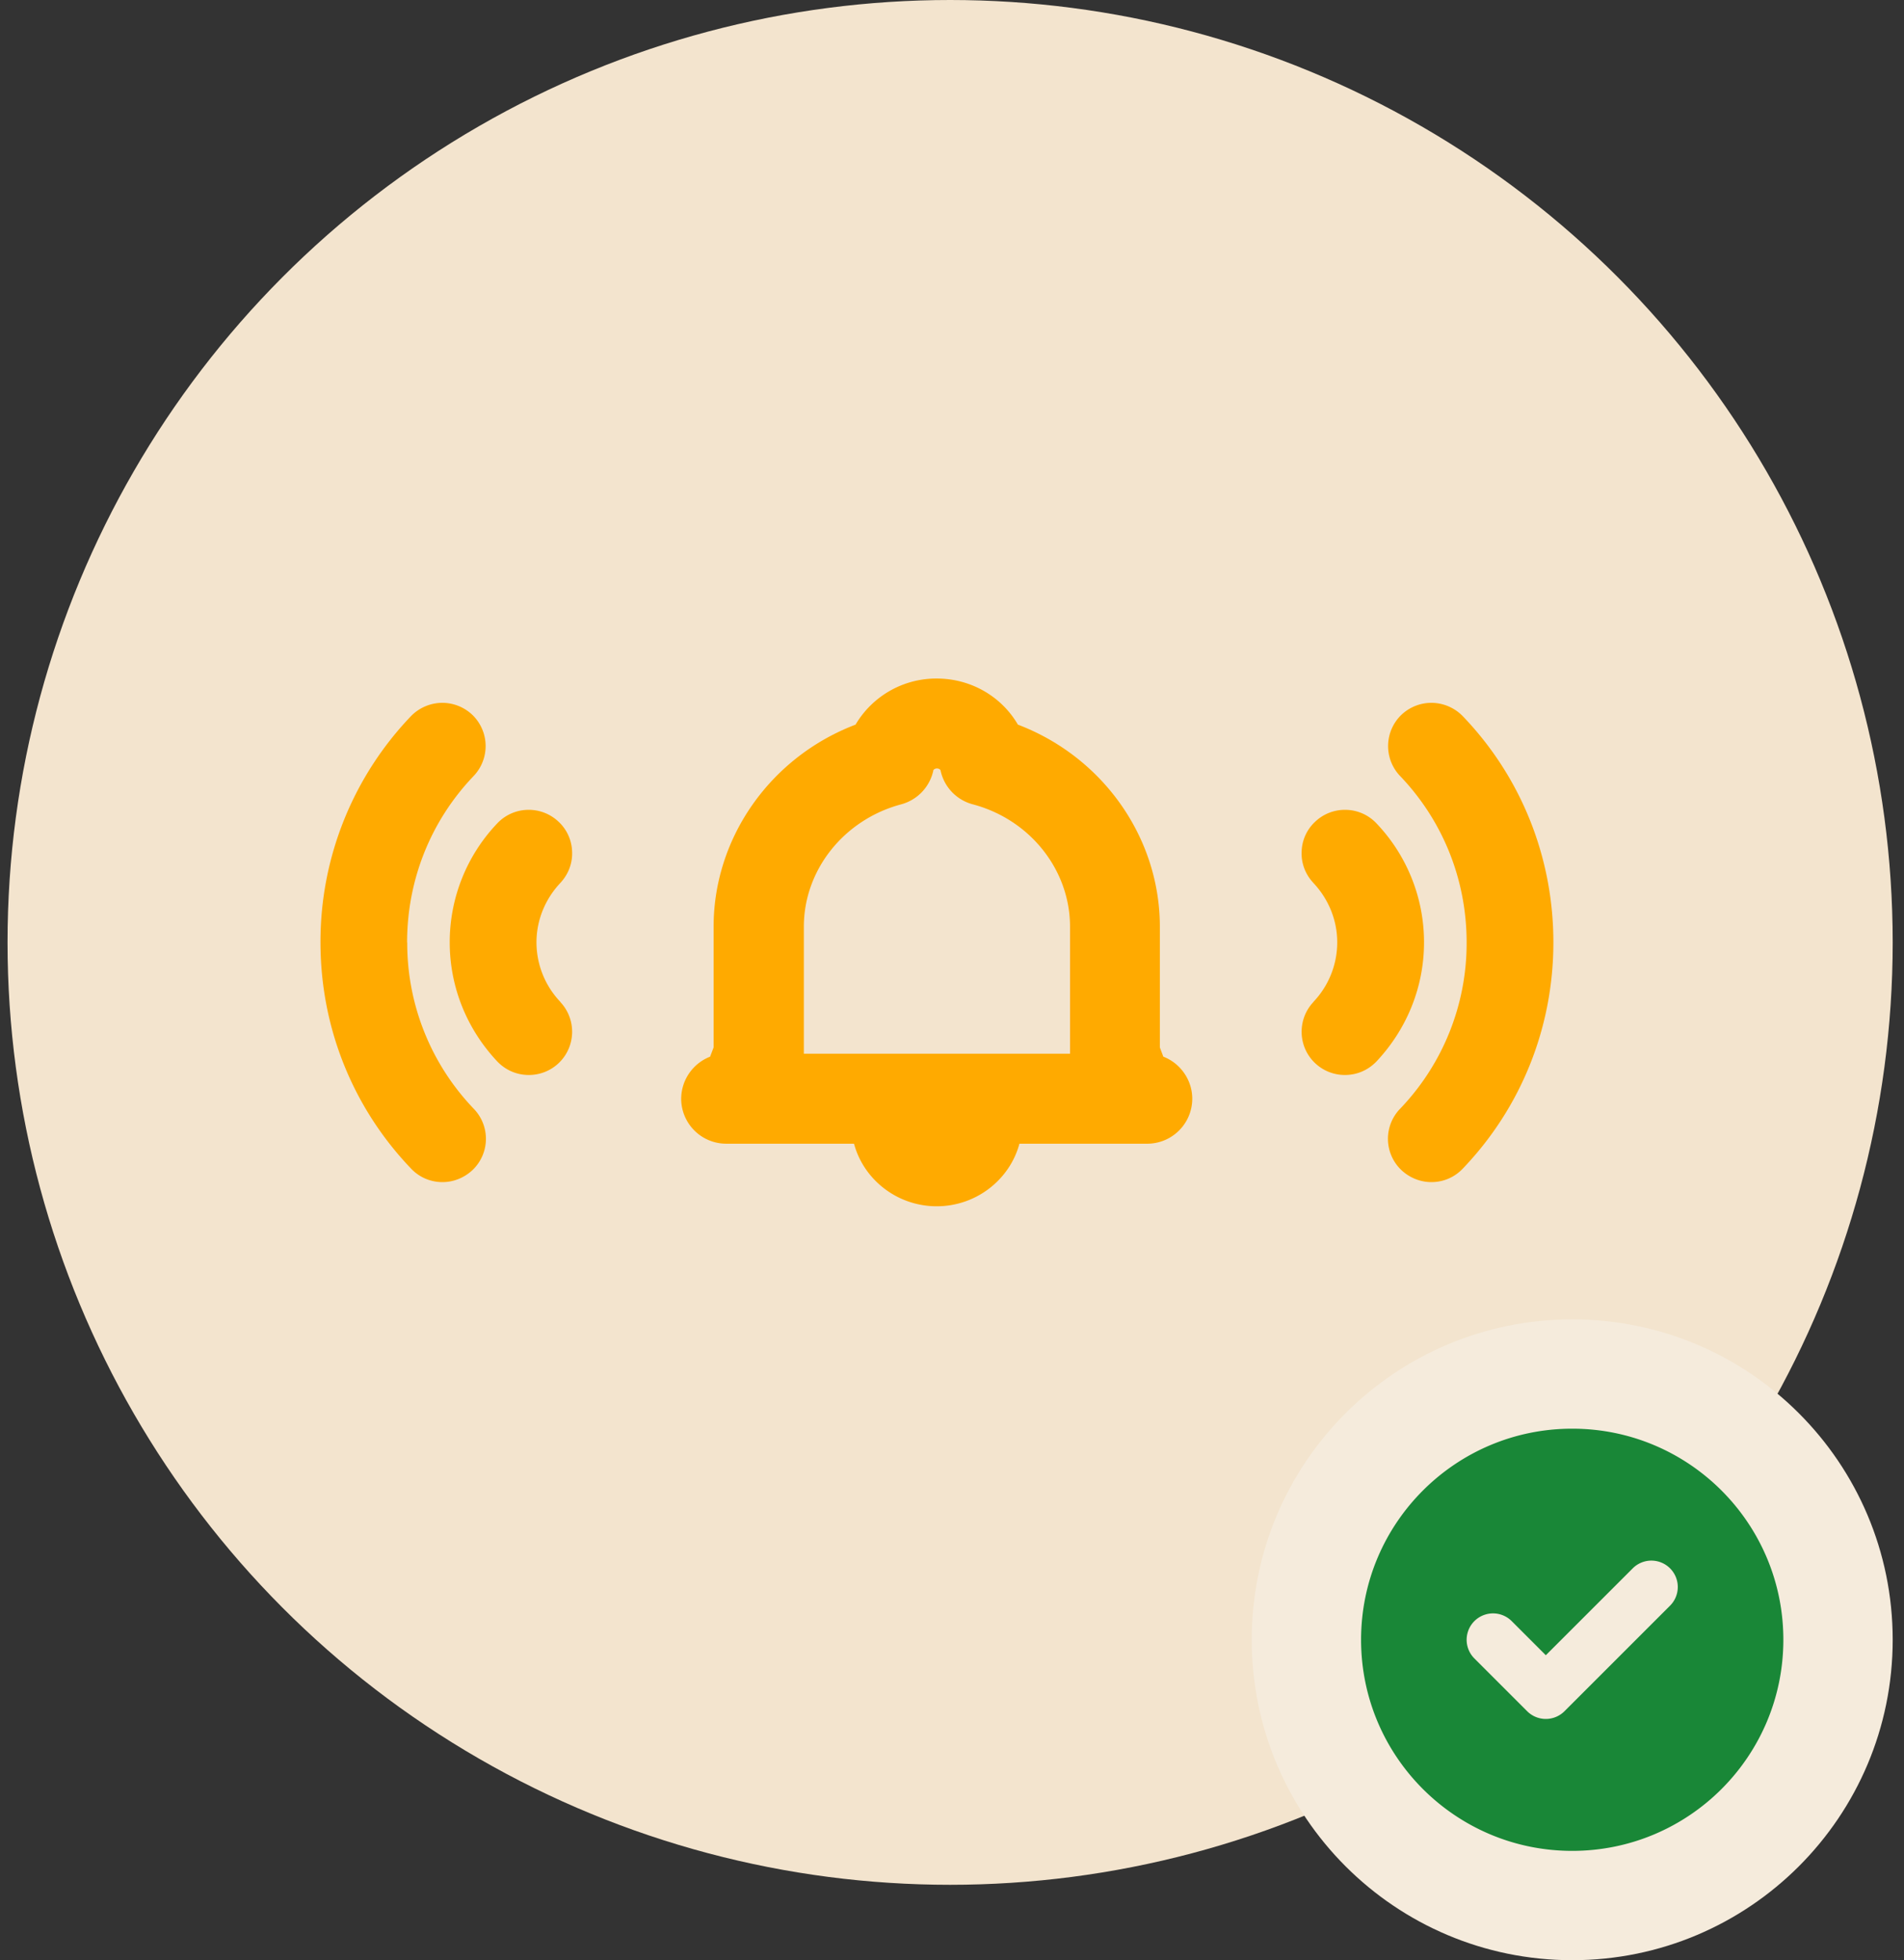 <?xml version="1.0" encoding="UTF-8"?> <svg xmlns="http://www.w3.org/2000/svg" width="101" height="104" fill="none"><rect width="100%" height="100%" fill="#333333" stroke="none"/><circle cx="50.4" cy="50" r="50" fill="#F3E4CE"></circle><path d="M21.595 50c0-3.313 1.253-6.448 3.528-8.827a2.3 2.3 0 0 0-.067-3.246 2.313 2.313 0 0 0-1.638-.637 2.331 2.331 0 0 0-1.616.704A17.3 17.3 0 0 0 17 50c0 4.506 1.712 8.775 4.81 12.006.437.46 1.03.712 1.66.712.593 0 1.156-.23 1.594-.638a2.29 2.29 0 0 0 .074-3.246 12.689 12.689 0 0 1-3.536-8.827L21.595 50Z" fill="#FA0"></path><path d="M29.726 53.157A4.586 4.586 0 0 1 28.458 50c0-1.17.453-2.29 1.268-3.157.015-.022.037-.037.052-.06.385-.437.593-1 .57-1.585a2.254 2.254 0 0 0-.719-1.601 2.293 2.293 0 0 0-1.645-.63 2.284 2.284 0 0 0-1.608.719A9.142 9.142 0 0 0 23.856 50c0 2.35.897 4.588 2.527 6.322.445.46 1.03.712 1.668.712a2.289 2.289 0 0 0 2.297-2.231 2.292 2.292 0 0 0-.63-1.645h.008ZM77.799 50c0-3.313-1.253-6.448-3.528-8.827a2.3 2.3 0 0 1 .067-3.246 2.313 2.313 0 0 1 1.638-.637 2.33 2.33 0 0 1 1.615.704c3.106 3.231 4.81 7.5 4.81 12.006 0 4.514-1.712 8.775-4.81 12.006-.437.46-1.03.712-1.66.712-.593 0-1.156-.23-1.593-.638a2.29 2.29 0 0 1-.075-3.246 12.689 12.689 0 0 0 3.536-8.827V50Z" fill="#FA0"></path><path d="M69.67 53.157A4.586 4.586 0 0 0 70.935 50c0-1.17-.452-2.29-1.267-3.157-.015-.022-.037-.037-.052-.06-.385-.437-.593-1-.57-1.585a2.255 2.255 0 0 1 .718-1.601 2.293 2.293 0 0 1 1.646-.63 2.284 2.284 0 0 1 1.608.719A9.143 9.143 0 0 1 75.539 50c0 2.35-.897 4.588-2.527 6.322-.445.46-1.03.712-1.668.712a2.29 2.29 0 0 1-2.297-2.231c-.015-.615.207-1.2.63-1.645h-.008ZM61.71 56.063l-.184-.49V49.17c0-4.729-3.017-9.005-7.53-10.724C53.114 36.934 51.483 36 49.69 36a4.972 4.972 0 0 0-4.306 2.446c-4.514 1.72-7.53 5.995-7.53 10.724v6.403l-.186.49a2.409 2.409 0 0 0-1.534 2.23 2.39 2.39 0 0 0 2.387 2.387h6.781c.519 1.927 2.312 3.32 4.388 3.32 2.075 0 3.868-1.393 4.387-3.32h6.782a2.39 2.39 0 0 0 2.386-2.387c0-.993-.63-1.882-1.534-2.23ZM49.505 40.868s.06-.096.193-.096.185.074.193.096a2.365 2.365 0 0 0 1.72 1.809c3.03.807 5.15 3.476 5.15 6.492v6.737H42.641V49.17c0-3.01 2.12-5.677 5.151-6.492a2.376 2.376 0 0 0 1.72-1.809h-.008Z" fill="#FA0"></path><path d="M66.4 87c0-9.389 7.611-17 17-17 9.39 0 17 7.611 17 17s-7.61 17-17 17c-9.389 0-17-7.611-17-17Z" fill="#F5EBDC"></path><path fill-rule="evenodd" clip-rule="evenodd" d="M83.4 98.2c6.186 0 11.2-5.014 11.2-11.2 0-6.186-5.014-11.2-11.2-11.2-6.185 0-11.2 5.014-11.2 11.2 0 6.186 5.015 11.2 11.2 11.2Zm5.19-13.01a1.4 1.4 0 1 0-1.98-1.98L82 87.82l-1.81-1.81a1.4 1.4 0 0 0-1.98 1.98l2.8 2.8a1.4 1.4 0 0 0 1.98 0l5.6-5.6Z" fill="#198737"></path></svg> 